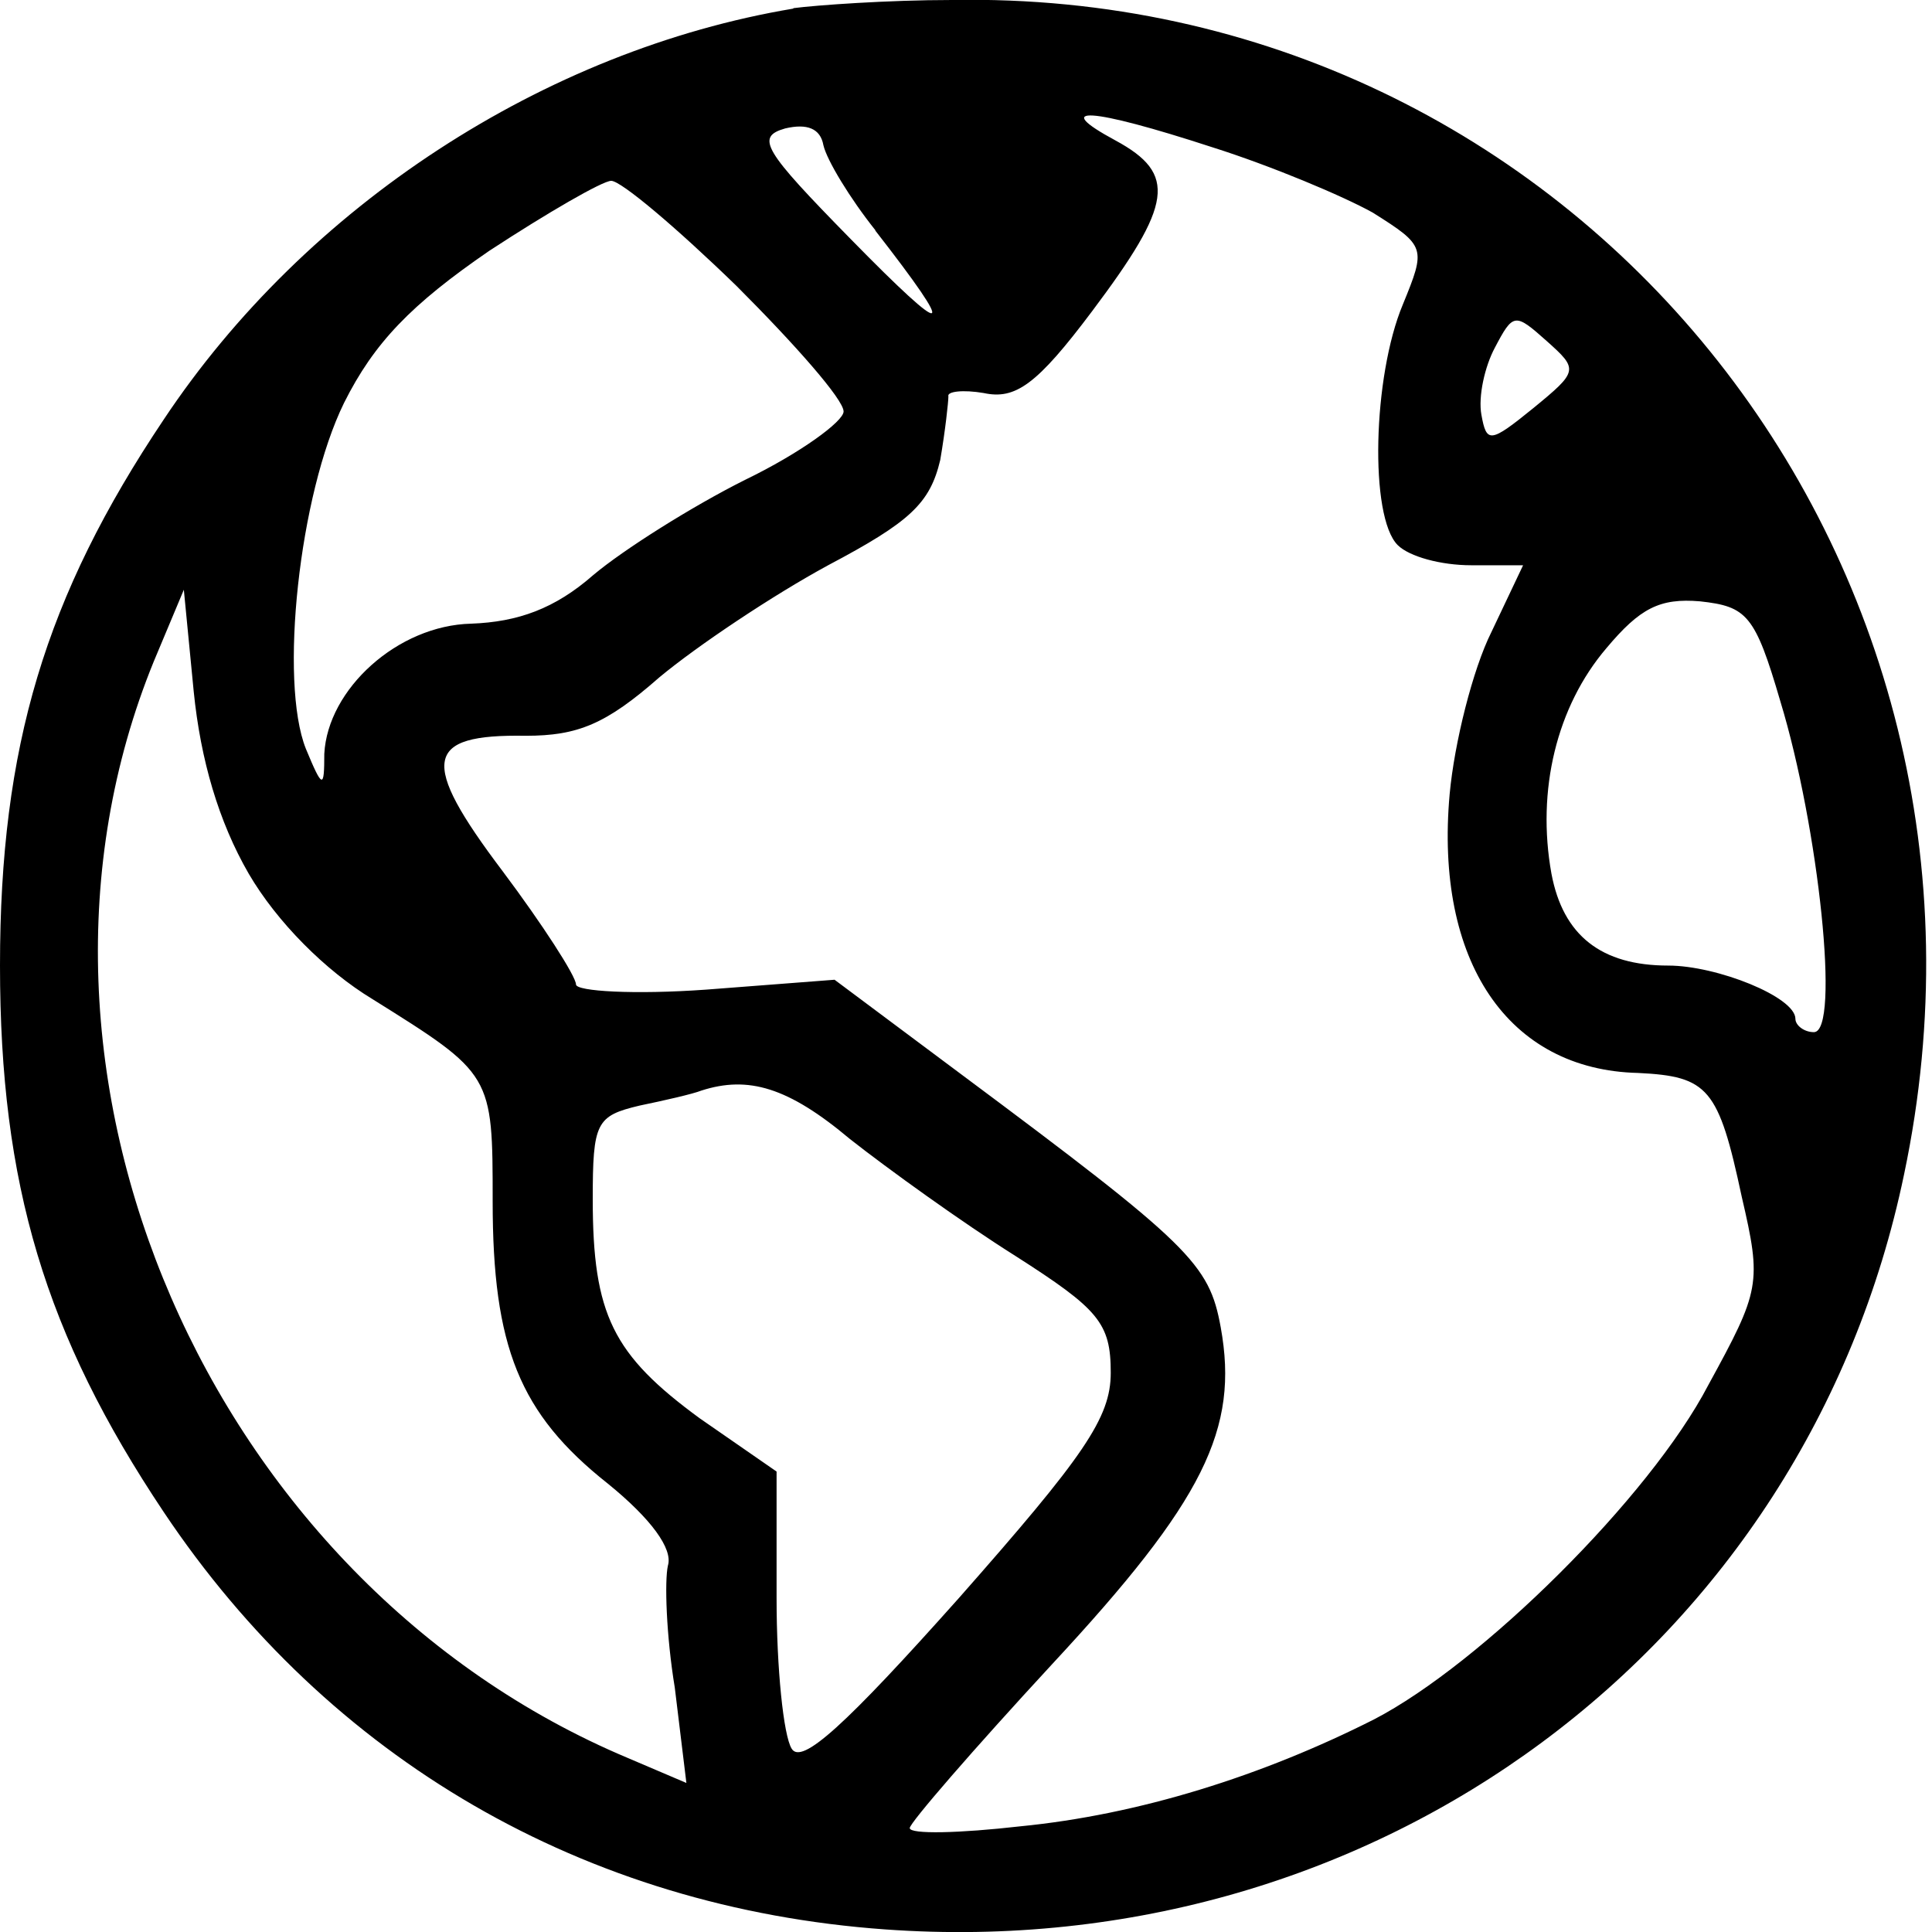 <?xml version="1.0" encoding="UTF-8" standalone="no"?>
<!-- Created with Inkscape (http://www.inkscape.org/) -->

<svg
   width="17"
   height="17"
   viewBox="0 0 4.498 4.498"
   version="1.1"
   id="svg6677"
   xmlns="http://www.w3.org/2000/svg"
   xmlns:svg="http://www.w3.org/2000/svg">
  <defs
     id="defs6674" />
  <path
     d="m 1.847,0.02 c -0.579,0.097 -1.135,0.459 -1.466,0.957 C 0.105,1.389 0,1.739 0,2.248 c 0,0.509 0.105,0.859 0.381,1.272 0.385,0.576 0.98,0.922 1.68,0.972 1.143,0.082 2.143,-0.657 2.372,-1.758 0.303,-1.439 -0.77,-2.761 -2.217,-2.734 -0.148,0 -0.315,0.012 -0.369,0.019 z m 0.191,0.517 c 0.194,0.249 0.175,0.257 -0.058,0.019 -0.202,-0.206 -0.222,-0.237 -0.152,-0.257 0.051,-0.012 0.082,0 0.089,0.039 0.008,0.035 0.062,0.124 0.121,0.198 z m 0.785,-0.194 c 0.136,0.043 0.303,0.113 0.373,0.152 0.124,0.078 0.124,0.082 0.07,0.214 -0.07,0.167 -0.078,0.494 -0.012,0.56 0.027,0.027 0.101,0.047 0.171,0.047 h 0.121 l -0.074,0.156 c -0.043,0.086 -0.086,0.257 -0.097,0.377 -0.035,0.389 0.136,0.642 0.439,0.649 0.163,0.008 0.187,0.035 0.241,0.288 0.047,0.202 0.043,0.218 -0.078,0.439 -0.136,0.261 -0.529,0.649 -0.778,0.778 -0.261,0.132 -0.548,0.222 -0.824,0.249 -0.14,0.016 -0.257,0.019 -0.257,0.004 0,-0.012 0.148,-0.183 0.331,-0.381 0.354,-0.381 0.436,-0.548 0.393,-0.785 -0.027,-0.148 -0.07,-0.191 -0.607,-0.591 l -0.292,-0.218 -0.299,0.023 c -0.167,0.012 -0.303,0.004 -0.303,-0.012 0,-0.019 -0.078,-0.14 -0.171,-0.264 -0.194,-0.257 -0.183,-0.319 0.054,-0.315 0.121,0 0.187,-0.027 0.311,-0.136 0.089,-0.074 0.264,-0.191 0.393,-0.261 0.191,-0.101 0.237,-0.144 0.261,-0.245 0.012,-0.07 0.019,-0.136 0.019,-0.148 -0.004,-0.012 0.035,-0.016 0.082,-0.008 0.074,0.016 0.124,-0.019 0.253,-0.191 0.187,-0.249 0.198,-0.319 0.054,-0.397 -0.152,-0.082 -0.062,-0.078 0.226,0.016 z m -1.108,0.323 c 0.136,0.136 0.249,0.264 0.249,0.292 0,0.023 -0.101,0.097 -0.229,0.159 -0.124,0.062 -0.284,0.163 -0.354,0.222 -0.089,0.078 -0.175,0.109 -0.284,0.113 -0.171,0.004 -0.334,0.152 -0.342,0.303 0,0.082 -0.004,0.082 -0.043,-0.012 -0.062,-0.156 -0.016,-0.591 0.089,-0.805 0.07,-0.14 0.156,-0.229 0.338,-0.354 0.136,-0.089 0.264,-0.163 0.284,-0.163 0.023,0 0.152,0.109 0.292,0.245 z m 1.855,0.284 c -0.101,0.082 -0.109,0.082 -0.121,0.016 -0.008,-0.043 0.008,-0.113 0.031,-0.156 0.043,-0.082 0.047,-0.082 0.121,-0.016 0.074,0.066 0.074,0.07 -0.031,0.156 z M 0.579,2.034 c 0.066,0.113 0.179,0.226 0.288,0.292 0.28,0.175 0.28,0.175 0.28,0.471 0,0.338 0.062,0.494 0.268,0.657 0.101,0.082 0.152,0.152 0.14,0.191 -0.008,0.035 -0.004,0.163 0.016,0.284 l 0.027,0.222 -0.136,-0.058 C 0.486,3.683 -0.031,2.493 0.358,1.54 l 0.07,-0.167 0.023,0.237 c 0.016,0.159 0.058,0.303 0.128,0.424 z m 3.566,-0.401 c 0.089,0.292 0.14,0.77 0.078,0.77 -0.023,0 -0.043,-0.016 -0.043,-0.031 0,-0.051 -0.183,-0.124 -0.296,-0.124 -0.156,0 -0.245,-0.07 -0.272,-0.214 -0.035,-0.194 0.012,-0.389 0.128,-0.525 0.078,-0.093 0.124,-0.117 0.218,-0.109 0.109,0.012 0.128,0.031 0.187,0.233 z M 1.979,2.652 c 0.089,0.07 0.261,0.194 0.385,0.272 0.194,0.124 0.222,0.156 0.222,0.272 0,0.105 -0.062,0.194 -0.354,0.525 -0.264,0.296 -0.366,0.389 -0.389,0.35 -0.019,-0.031 -0.035,-0.187 -0.035,-0.35 V 3.426 L 1.629,3.302 C 1.427,3.154 1.38,3.061 1.38,2.792 c 0,-0.179 0.008,-0.194 0.109,-0.218 0.058,-0.012 0.124,-0.027 0.144,-0.035 0.109,-0.035 0.202,-0.008 0.346,0.113 z"
     id="path6"
     style="stroke-width:0.004" />
</svg>
